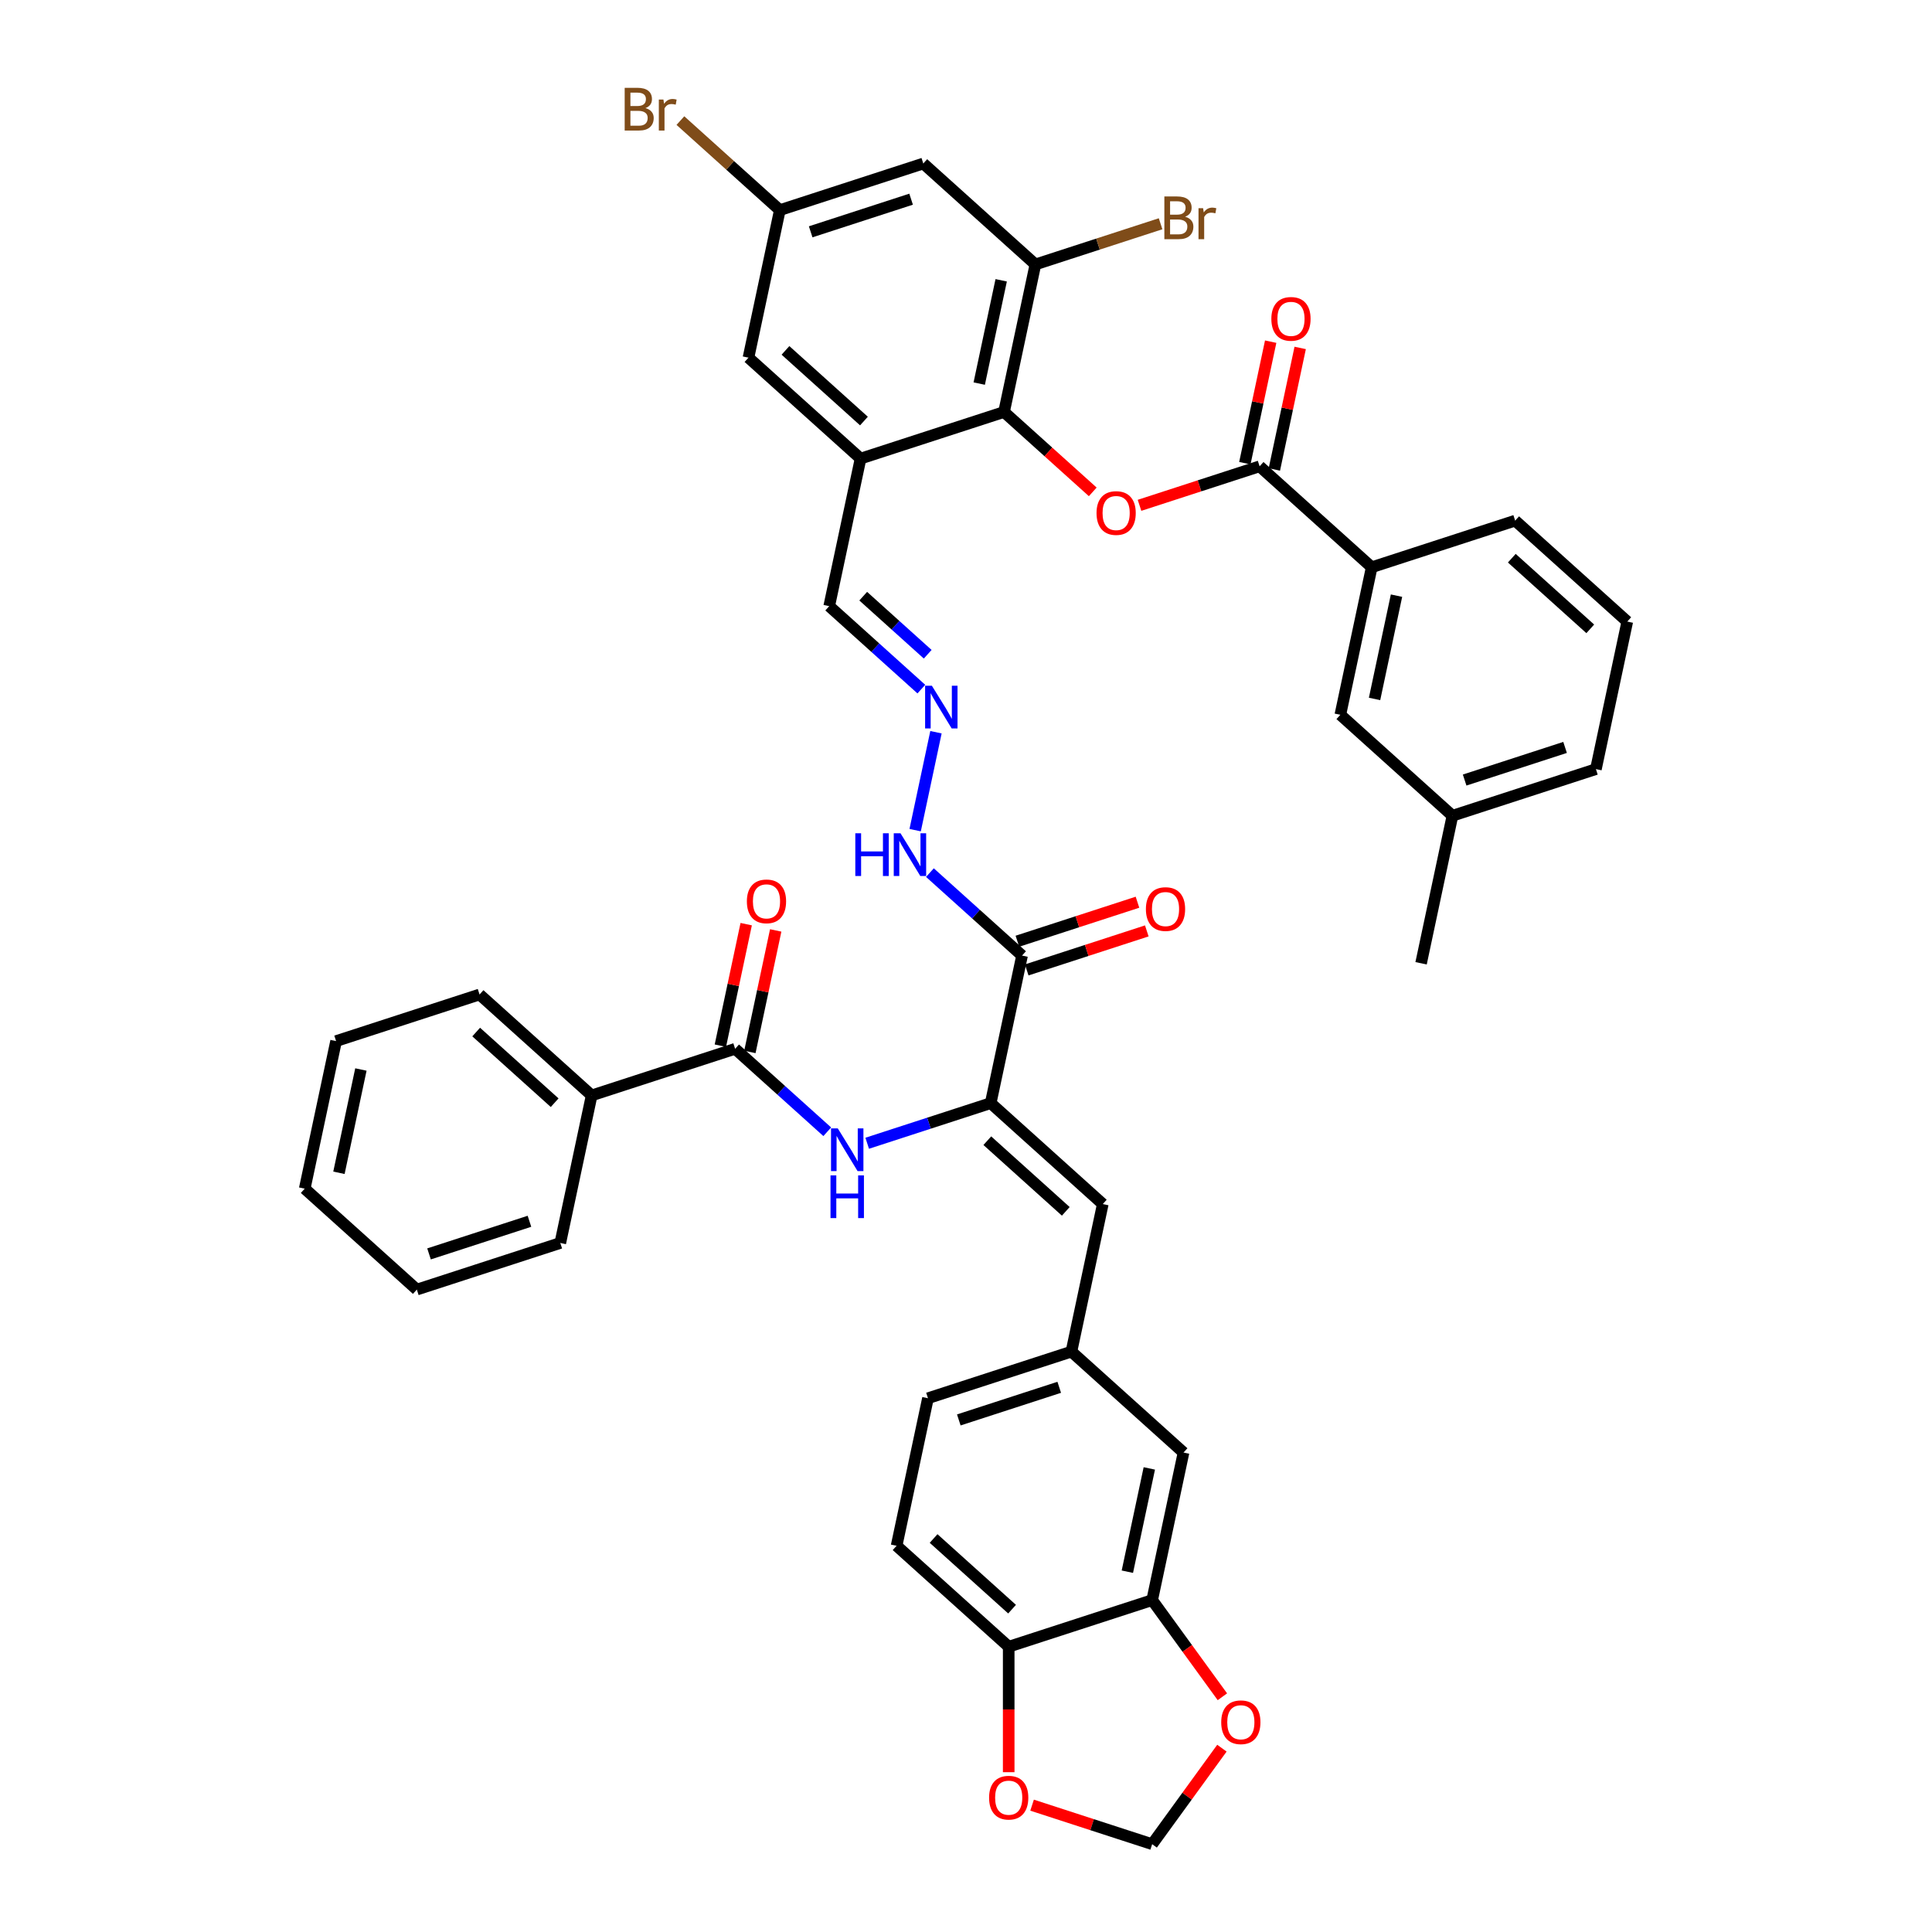 <?xml version='1.0' encoding='iso-8859-1'?>
<svg version='1.1' baseProfile='full'
              xmlns='http://www.w3.org/2000/svg'
                      xmlns:rdkit='http://www.rdkit.org/xml'
                      xmlns:xlink='http://www.w3.org/1999/xlink'
                  xml:space='preserve'
width='1000px' height='1000px' viewBox='0 0 1000 1000'>
<!-- END OF HEADER -->
<rect style='opacity:1.0;fill:#FFFFFF;stroke:none' width='1000' height='1000' x='0' y='0'> </rect>
<path class='bond-3' d='M 512.778,570.978 L 529.012,494.606' style='fill:none;fill-rule:evenodd;stroke:#000000;stroke-width:6px;stroke-linecap:butt;stroke-linejoin:miter;stroke-opacity:1' />
<path class='bond-4' d='M 512.778,570.978 L 480.819,581.362' style='fill:none;fill-rule:evenodd;stroke:#000000;stroke-width:6px;stroke-linecap:butt;stroke-linejoin:miter;stroke-opacity:1' />
<path class='bond-4' d='M 480.819,581.362 L 448.859,591.747' style='fill:none;fill-rule:evenodd;stroke:#0000FF;stroke-width:6px;stroke-linecap:butt;stroke-linejoin:miter;stroke-opacity:1' />
<path class='bond-8' d='M 512.778,570.978 L 570.802,623.223' style='fill:none;fill-rule:evenodd;stroke:#000000;stroke-width:6px;stroke-linecap:butt;stroke-linejoin:miter;stroke-opacity:1' />
<path class='bond-8' d='M 511.033,590.419 L 551.649,626.991' style='fill:none;fill-rule:evenodd;stroke:#000000;stroke-width:6px;stroke-linecap:butt;stroke-linejoin:miter;stroke-opacity:1' />
<path class='bond-0' d='M 519.688,213.244 L 445.431,237.372' style='fill:none;fill-rule:evenodd;stroke:#000000;stroke-width:6px;stroke-linecap:butt;stroke-linejoin:miter;stroke-opacity:1' />
<path class='bond-1' d='M 519.688,213.244 L 542.649,233.918' style='fill:none;fill-rule:evenodd;stroke:#000000;stroke-width:6px;stroke-linecap:butt;stroke-linejoin:miter;stroke-opacity:1' />
<path class='bond-1' d='M 542.649,233.918 L 565.61,254.592' style='fill:none;fill-rule:evenodd;stroke:#FF0000;stroke-width:6px;stroke-linecap:butt;stroke-linejoin:miter;stroke-opacity:1' />
<path class='bond-7' d='M 519.688,213.244 L 535.922,136.872' style='fill:none;fill-rule:evenodd;stroke:#000000;stroke-width:6px;stroke-linecap:butt;stroke-linejoin:miter;stroke-opacity:1' />
<path class='bond-7' d='M 506.849,198.542 L 518.212,145.081' style='fill:none;fill-rule:evenodd;stroke:#000000;stroke-width:6px;stroke-linecap:butt;stroke-linejoin:miter;stroke-opacity:1' />
<path class='bond-2' d='M 589.814,261.557 L 620.892,251.459' style='fill:none;fill-rule:evenodd;stroke:#FF0000;stroke-width:6px;stroke-linecap:butt;stroke-linejoin:miter;stroke-opacity:1' />
<path class='bond-2' d='M 620.892,251.459 L 651.969,241.362' style='fill:none;fill-rule:evenodd;stroke:#000000;stroke-width:6px;stroke-linecap:butt;stroke-linejoin:miter;stroke-opacity:1' />
<path class='bond-11' d='M 651.969,241.362 L 709.993,293.606' style='fill:none;fill-rule:evenodd;stroke:#000000;stroke-width:6px;stroke-linecap:butt;stroke-linejoin:miter;stroke-opacity:1' />
<path class='bond-23' d='M 659.606,242.985 L 666.291,211.537' style='fill:none;fill-rule:evenodd;stroke:#000000;stroke-width:6px;stroke-linecap:butt;stroke-linejoin:miter;stroke-opacity:1' />
<path class='bond-23' d='M 666.291,211.537 L 672.975,180.089' style='fill:none;fill-rule:evenodd;stroke:#FF0000;stroke-width:6px;stroke-linecap:butt;stroke-linejoin:miter;stroke-opacity:1' />
<path class='bond-23' d='M 644.332,239.738 L 651.016,208.29' style='fill:none;fill-rule:evenodd;stroke:#000000;stroke-width:6px;stroke-linecap:butt;stroke-linejoin:miter;stroke-opacity:1' />
<path class='bond-23' d='M 651.016,208.29 L 657.701,176.842' style='fill:none;fill-rule:evenodd;stroke:#FF0000;stroke-width:6px;stroke-linecap:butt;stroke-linejoin:miter;stroke-opacity:1' />
<path class='bond-18' d='M 529.012,494.606 L 505.169,473.138' style='fill:none;fill-rule:evenodd;stroke:#000000;stroke-width:6px;stroke-linecap:butt;stroke-linejoin:miter;stroke-opacity:1' />
<path class='bond-18' d='M 505.169,473.138 L 481.326,451.669' style='fill:none;fill-rule:evenodd;stroke:#0000FF;stroke-width:6px;stroke-linecap:butt;stroke-linejoin:miter;stroke-opacity:1' />
<path class='bond-22' d='M 531.425,502.032 L 562.502,491.934' style='fill:none;fill-rule:evenodd;stroke:#000000;stroke-width:6px;stroke-linecap:butt;stroke-linejoin:miter;stroke-opacity:1' />
<path class='bond-22' d='M 562.502,491.934 L 593.579,481.836' style='fill:none;fill-rule:evenodd;stroke:#FF0000;stroke-width:6px;stroke-linecap:butt;stroke-linejoin:miter;stroke-opacity:1' />
<path class='bond-22' d='M 526.599,487.18 L 557.676,477.082' style='fill:none;fill-rule:evenodd;stroke:#000000;stroke-width:6px;stroke-linecap:butt;stroke-linejoin:miter;stroke-opacity:1' />
<path class='bond-22' d='M 557.676,477.082 L 588.754,466.985' style='fill:none;fill-rule:evenodd;stroke:#FF0000;stroke-width:6px;stroke-linecap:butt;stroke-linejoin:miter;stroke-opacity:1' />
<path class='bond-5' d='M 428.184,585.798 L 404.341,564.329' style='fill:none;fill-rule:evenodd;stroke:#0000FF;stroke-width:6px;stroke-linecap:butt;stroke-linejoin:miter;stroke-opacity:1' />
<path class='bond-5' d='M 404.341,564.329 L 380.498,542.861' style='fill:none;fill-rule:evenodd;stroke:#000000;stroke-width:6px;stroke-linecap:butt;stroke-linejoin:miter;stroke-opacity:1' />
<path class='bond-24' d='M 388.135,544.484 L 394.819,513.036' style='fill:none;fill-rule:evenodd;stroke:#000000;stroke-width:6px;stroke-linecap:butt;stroke-linejoin:miter;stroke-opacity:1' />
<path class='bond-24' d='M 394.819,513.036 L 401.504,481.588' style='fill:none;fill-rule:evenodd;stroke:#FF0000;stroke-width:6px;stroke-linecap:butt;stroke-linejoin:miter;stroke-opacity:1' />
<path class='bond-24' d='M 372.861,541.238 L 379.545,509.79' style='fill:none;fill-rule:evenodd;stroke:#000000;stroke-width:6px;stroke-linecap:butt;stroke-linejoin:miter;stroke-opacity:1' />
<path class='bond-24' d='M 379.545,509.79 L 386.229,478.342' style='fill:none;fill-rule:evenodd;stroke:#FF0000;stroke-width:6px;stroke-linecap:butt;stroke-linejoin:miter;stroke-opacity:1' />
<path class='bond-26' d='M 380.498,542.861 L 306.241,566.989' style='fill:none;fill-rule:evenodd;stroke:#000000;stroke-width:6px;stroke-linecap:butt;stroke-linejoin:miter;stroke-opacity:1' />
<path class='bond-6' d='M 445.431,237.372 L 429.198,313.744' style='fill:none;fill-rule:evenodd;stroke:#000000;stroke-width:6px;stroke-linecap:butt;stroke-linejoin:miter;stroke-opacity:1' />
<path class='bond-15' d='M 445.431,237.372 L 387.408,185.127' style='fill:none;fill-rule:evenodd;stroke:#000000;stroke-width:6px;stroke-linecap:butt;stroke-linejoin:miter;stroke-opacity:1' />
<path class='bond-15' d='M 447.177,217.931 L 406.56,181.359' style='fill:none;fill-rule:evenodd;stroke:#000000;stroke-width:6px;stroke-linecap:butt;stroke-linejoin:miter;stroke-opacity:1' />
<path class='bond-29' d='M 535.922,136.872 L 568.319,126.346' style='fill:none;fill-rule:evenodd;stroke:#000000;stroke-width:6px;stroke-linecap:butt;stroke-linejoin:miter;stroke-opacity:1' />
<path class='bond-29' d='M 568.319,126.346 L 600.716,115.819' style='fill:none;fill-rule:evenodd;stroke:#7F4C19;stroke-width:6px;stroke-linecap:butt;stroke-linejoin:miter;stroke-opacity:1' />
<path class='bond-45' d='M 535.922,136.872 L 477.898,84.628' style='fill:none;fill-rule:evenodd;stroke:#000000;stroke-width:6px;stroke-linecap:butt;stroke-linejoin:miter;stroke-opacity:1' />
<path class='bond-16' d='M 570.802,623.223 L 554.569,699.595' style='fill:none;fill-rule:evenodd;stroke:#000000;stroke-width:6px;stroke-linecap:butt;stroke-linejoin:miter;stroke-opacity:1' />
<path class='bond-9' d='M 596.359,828.212 L 612.592,751.84' style='fill:none;fill-rule:evenodd;stroke:#000000;stroke-width:6px;stroke-linecap:butt;stroke-linejoin:miter;stroke-opacity:1' />
<path class='bond-9' d='M 583.519,813.509 L 594.883,760.049' style='fill:none;fill-rule:evenodd;stroke:#000000;stroke-width:6px;stroke-linecap:butt;stroke-linejoin:miter;stroke-opacity:1' />
<path class='bond-14' d='M 596.359,828.212 L 614.535,853.229' style='fill:none;fill-rule:evenodd;stroke:#000000;stroke-width:6px;stroke-linecap:butt;stroke-linejoin:miter;stroke-opacity:1' />
<path class='bond-14' d='M 614.535,853.229 L 632.711,878.246' style='fill:none;fill-rule:evenodd;stroke:#FF0000;stroke-width:6px;stroke-linecap:butt;stroke-linejoin:miter;stroke-opacity:1' />
<path class='bond-42' d='M 596.359,828.212 L 522.102,852.339' style='fill:none;fill-rule:evenodd;stroke:#000000;stroke-width:6px;stroke-linecap:butt;stroke-linejoin:miter;stroke-opacity:1' />
<path class='bond-10' d='M 477.898,84.628 L 403.641,108.755' style='fill:none;fill-rule:evenodd;stroke:#000000;stroke-width:6px;stroke-linecap:butt;stroke-linejoin:miter;stroke-opacity:1' />
<path class='bond-10' d='M 471.585,103.098 L 419.605,119.987' style='fill:none;fill-rule:evenodd;stroke:#000000;stroke-width:6px;stroke-linecap:butt;stroke-linejoin:miter;stroke-opacity:1' />
<path class='bond-27' d='M 709.993,293.606 L 693.759,369.978' style='fill:none;fill-rule:evenodd;stroke:#000000;stroke-width:6px;stroke-linecap:butt;stroke-linejoin:miter;stroke-opacity:1' />
<path class='bond-27' d='M 722.832,308.309 L 711.469,361.769' style='fill:none;fill-rule:evenodd;stroke:#000000;stroke-width:6px;stroke-linecap:butt;stroke-linejoin:miter;stroke-opacity:1' />
<path class='bond-33' d='M 709.993,293.606 L 784.25,269.479' style='fill:none;fill-rule:evenodd;stroke:#000000;stroke-width:6px;stroke-linecap:butt;stroke-linejoin:miter;stroke-opacity:1' />
<path class='bond-12' d='M 484.457,378.997 L 473.682,429.686' style='fill:none;fill-rule:evenodd;stroke:#0000FF;stroke-width:6px;stroke-linecap:butt;stroke-linejoin:miter;stroke-opacity:1' />
<path class='bond-25' d='M 476.884,356.681 L 453.041,335.213' style='fill:none;fill-rule:evenodd;stroke:#0000FF;stroke-width:6px;stroke-linecap:butt;stroke-linejoin:miter;stroke-opacity:1' />
<path class='bond-25' d='M 453.041,335.213 L 429.198,313.744' style='fill:none;fill-rule:evenodd;stroke:#000000;stroke-width:6px;stroke-linecap:butt;stroke-linejoin:miter;stroke-opacity:1' />
<path class='bond-25' d='M 480.18,338.636 L 463.49,323.608' style='fill:none;fill-rule:evenodd;stroke:#0000FF;stroke-width:6px;stroke-linecap:butt;stroke-linejoin:miter;stroke-opacity:1' />
<path class='bond-25' d='M 463.49,323.608 L 446.8,308.58' style='fill:none;fill-rule:evenodd;stroke:#000000;stroke-width:6px;stroke-linecap:butt;stroke-linejoin:miter;stroke-opacity:1' />
<path class='bond-13' d='M 522.102,852.339 L 464.078,800.095' style='fill:none;fill-rule:evenodd;stroke:#000000;stroke-width:6px;stroke-linecap:butt;stroke-linejoin:miter;stroke-opacity:1' />
<path class='bond-13' d='M 523.847,832.898 L 483.231,796.327' style='fill:none;fill-rule:evenodd;stroke:#000000;stroke-width:6px;stroke-linecap:butt;stroke-linejoin:miter;stroke-opacity:1' />
<path class='bond-17' d='M 522.102,852.339 L 522.102,884.812' style='fill:none;fill-rule:evenodd;stroke:#000000;stroke-width:6px;stroke-linecap:butt;stroke-linejoin:miter;stroke-opacity:1' />
<path class='bond-17' d='M 522.102,884.812 L 522.102,917.285' style='fill:none;fill-rule:evenodd;stroke:#FF0000;stroke-width:6px;stroke-linecap:butt;stroke-linejoin:miter;stroke-opacity:1' />
<path class='bond-20' d='M 632.461,904.855 L 614.41,929.7' style='fill:none;fill-rule:evenodd;stroke:#FF0000;stroke-width:6px;stroke-linecap:butt;stroke-linejoin:miter;stroke-opacity:1' />
<path class='bond-20' d='M 614.41,929.7 L 596.359,954.545' style='fill:none;fill-rule:evenodd;stroke:#000000;stroke-width:6px;stroke-linecap:butt;stroke-linejoin:miter;stroke-opacity:1' />
<path class='bond-19' d='M 387.408,185.127 L 403.641,108.755' style='fill:none;fill-rule:evenodd;stroke:#000000;stroke-width:6px;stroke-linecap:butt;stroke-linejoin:miter;stroke-opacity:1' />
<path class='bond-21' d='M 554.569,699.595 L 612.592,751.84' style='fill:none;fill-rule:evenodd;stroke:#000000;stroke-width:6px;stroke-linecap:butt;stroke-linejoin:miter;stroke-opacity:1' />
<path class='bond-30' d='M 554.569,699.595 L 480.312,723.723' style='fill:none;fill-rule:evenodd;stroke:#000000;stroke-width:6px;stroke-linecap:butt;stroke-linejoin:miter;stroke-opacity:1' />
<path class='bond-30' d='M 548.256,718.066 L 496.276,734.955' style='fill:none;fill-rule:evenodd;stroke:#000000;stroke-width:6px;stroke-linecap:butt;stroke-linejoin:miter;stroke-opacity:1' />
<path class='bond-43' d='M 534.204,934.35 L 565.281,944.448' style='fill:none;fill-rule:evenodd;stroke:#FF0000;stroke-width:6px;stroke-linecap:butt;stroke-linejoin:miter;stroke-opacity:1' />
<path class='bond-43' d='M 565.281,944.448 L 596.359,954.545' style='fill:none;fill-rule:evenodd;stroke:#000000;stroke-width:6px;stroke-linecap:butt;stroke-linejoin:miter;stroke-opacity:1' />
<path class='bond-31' d='M 403.641,108.755 L 377.909,85.585' style='fill:none;fill-rule:evenodd;stroke:#000000;stroke-width:6px;stroke-linecap:butt;stroke-linejoin:miter;stroke-opacity:1' />
<path class='bond-31' d='M 377.909,85.585 L 352.176,62.416' style='fill:none;fill-rule:evenodd;stroke:#7F4C19;stroke-width:6px;stroke-linecap:butt;stroke-linejoin:miter;stroke-opacity:1' />
<path class='bond-35' d='M 306.241,566.989 L 248.217,514.744' style='fill:none;fill-rule:evenodd;stroke:#000000;stroke-width:6px;stroke-linecap:butt;stroke-linejoin:miter;stroke-opacity:1' />
<path class='bond-35' d='M 287.088,570.757 L 246.472,534.185' style='fill:none;fill-rule:evenodd;stroke:#000000;stroke-width:6px;stroke-linecap:butt;stroke-linejoin:miter;stroke-opacity:1' />
<path class='bond-36' d='M 306.241,566.989 L 290.007,643.361' style='fill:none;fill-rule:evenodd;stroke:#000000;stroke-width:6px;stroke-linecap:butt;stroke-linejoin:miter;stroke-opacity:1' />
<path class='bond-32' d='M 693.759,369.978 L 751.783,422.223' style='fill:none;fill-rule:evenodd;stroke:#000000;stroke-width:6px;stroke-linecap:butt;stroke-linejoin:miter;stroke-opacity:1' />
<path class='bond-28' d='M 464.078,800.095 L 480.312,723.723' style='fill:none;fill-rule:evenodd;stroke:#000000;stroke-width:6px;stroke-linecap:butt;stroke-linejoin:miter;stroke-opacity:1' />
<path class='bond-38' d='M 751.783,422.223 L 735.549,498.595' style='fill:none;fill-rule:evenodd;stroke:#000000;stroke-width:6px;stroke-linecap:butt;stroke-linejoin:miter;stroke-opacity:1' />
<path class='bond-46' d='M 751.783,422.223 L 826.04,398.096' style='fill:none;fill-rule:evenodd;stroke:#000000;stroke-width:6px;stroke-linecap:butt;stroke-linejoin:miter;stroke-opacity:1' />
<path class='bond-46' d='M 758.096,403.753 L 810.076,386.863' style='fill:none;fill-rule:evenodd;stroke:#000000;stroke-width:6px;stroke-linecap:butt;stroke-linejoin:miter;stroke-opacity:1' />
<path class='bond-34' d='M 784.25,269.479 L 842.273,321.723' style='fill:none;fill-rule:evenodd;stroke:#000000;stroke-width:6px;stroke-linecap:butt;stroke-linejoin:miter;stroke-opacity:1' />
<path class='bond-34' d='M 782.504,288.92 L 823.121,325.491' style='fill:none;fill-rule:evenodd;stroke:#000000;stroke-width:6px;stroke-linecap:butt;stroke-linejoin:miter;stroke-opacity:1' />
<path class='bond-37' d='M 842.273,321.723 L 826.04,398.096' style='fill:none;fill-rule:evenodd;stroke:#000000;stroke-width:6px;stroke-linecap:butt;stroke-linejoin:miter;stroke-opacity:1' />
<path class='bond-39' d='M 248.217,514.744 L 173.96,538.871' style='fill:none;fill-rule:evenodd;stroke:#000000;stroke-width:6px;stroke-linecap:butt;stroke-linejoin:miter;stroke-opacity:1' />
<path class='bond-40' d='M 290.007,643.361 L 215.75,667.488' style='fill:none;fill-rule:evenodd;stroke:#000000;stroke-width:6px;stroke-linecap:butt;stroke-linejoin:miter;stroke-opacity:1' />
<path class='bond-40' d='M 274.043,632.129 L 222.063,649.018' style='fill:none;fill-rule:evenodd;stroke:#000000;stroke-width:6px;stroke-linecap:butt;stroke-linejoin:miter;stroke-opacity:1' />
<path class='bond-44' d='M 173.96,538.871 L 157.727,615.244' style='fill:none;fill-rule:evenodd;stroke:#000000;stroke-width:6px;stroke-linecap:butt;stroke-linejoin:miter;stroke-opacity:1' />
<path class='bond-44' d='M 186.8,553.574 L 175.436,607.035' style='fill:none;fill-rule:evenodd;stroke:#000000;stroke-width:6px;stroke-linecap:butt;stroke-linejoin:miter;stroke-opacity:1' />
<path class='bond-41' d='M 215.75,667.488 L 157.727,615.244' style='fill:none;fill-rule:evenodd;stroke:#000000;stroke-width:6px;stroke-linecap:butt;stroke-linejoin:miter;stroke-opacity:1' />
<path  class='atom-2' d='M 567.562 265.552
Q 567.562 260.242, 570.185 257.275
Q 572.809 254.308, 577.712 254.308
Q 582.615 254.308, 585.239 257.275
Q 587.862 260.242, 587.862 265.552
Q 587.862 270.923, 585.208 273.984
Q 582.553 277.014, 577.712 277.014
Q 572.84 277.014, 570.185 273.984
Q 567.562 270.955, 567.562 265.552
M 577.712 274.515
Q 581.085 274.515, 582.896 272.266
Q 584.739 269.986, 584.739 265.552
Q 584.739 261.21, 582.896 259.024
Q 581.085 256.807, 577.712 256.807
Q 574.339 256.807, 572.496 258.993
Q 570.685 261.179, 570.685 265.552
Q 570.685 270.018, 572.496 272.266
Q 574.339 274.515, 577.712 274.515
' fill='#FF0000'/>
<path  class='atom-5' d='M 433.634 584.05
L 440.879 595.762
Q 441.598 596.917, 442.753 599.01
Q 443.909 601.102, 443.971 601.227
L 443.971 584.05
L 446.907 584.05
L 446.907 606.162
L 443.878 606.162
L 436.101 593.357
Q 435.195 591.858, 434.227 590.14
Q 433.29 588.422, 433.009 587.891
L 433.009 606.162
L 430.136 606.162
L 430.136 584.05
L 433.634 584.05
' fill='#0000FF'/>
<path  class='atom-5' d='M 429.87 608.373
L 432.868 608.373
L 432.868 617.773
L 444.174 617.773
L 444.174 608.373
L 447.172 608.373
L 447.172 630.485
L 444.174 630.485
L 444.174 620.272
L 432.868 620.272
L 432.868 630.485
L 429.87 630.485
L 429.87 608.373
' fill='#0000FF'/>
<path  class='atom-13' d='M 482.334 354.933
L 489.58 366.645
Q 490.298 367.8, 491.453 369.893
Q 492.609 371.985, 492.672 372.11
L 492.672 354.933
L 495.607 354.933
L 495.607 377.045
L 492.578 377.045
L 484.801 364.24
Q 483.895 362.741, 482.927 361.023
Q 481.99 359.305, 481.709 358.774
L 481.709 377.045
L 478.836 377.045
L 478.836 354.933
L 482.334 354.933
' fill='#0000FF'/>
<path  class='atom-15' d='M 632.102 891.441
Q 632.102 886.132, 634.725 883.165
Q 637.349 880.198, 642.252 880.198
Q 647.155 880.198, 649.779 883.165
Q 652.402 886.132, 652.402 891.441
Q 652.402 896.813, 649.748 899.874
Q 647.093 902.903, 642.252 902.903
Q 637.38 902.903, 634.725 899.874
Q 632.102 896.844, 632.102 891.441
M 642.252 900.405
Q 645.625 900.405, 647.436 898.156
Q 649.279 895.876, 649.279 891.441
Q 649.279 887.1, 647.436 884.914
Q 645.625 882.696, 642.252 882.696
Q 638.879 882.696, 637.036 884.883
Q 635.225 887.069, 635.225 891.441
Q 635.225 895.907, 637.036 898.156
Q 638.879 900.405, 642.252 900.405
' fill='#FF0000'/>
<path  class='atom-18' d='M 511.952 930.48
Q 511.952 925.171, 514.575 922.204
Q 517.198 919.237, 522.102 919.237
Q 527.005 919.237, 529.628 922.204
Q 532.252 925.171, 532.252 930.48
Q 532.252 935.852, 529.597 938.913
Q 526.943 941.942, 522.102 941.942
Q 517.23 941.942, 514.575 938.913
Q 511.952 935.883, 511.952 930.48
M 522.102 939.444
Q 525.475 939.444, 527.286 937.195
Q 529.129 934.915, 529.129 930.48
Q 529.129 926.139, 527.286 923.953
Q 525.475 921.736, 522.102 921.736
Q 518.729 921.736, 516.886 923.922
Q 515.075 926.108, 515.075 930.48
Q 515.075 934.946, 516.886 937.195
Q 518.729 939.444, 522.102 939.444
' fill='#FF0000'/>
<path  class='atom-19' d='M 442.708 431.305
L 445.706 431.305
L 445.706 440.706
L 457.012 440.706
L 457.012 431.305
L 460.01 431.305
L 460.01 453.417
L 457.012 453.417
L 457.012 443.204
L 445.706 443.204
L 445.706 453.417
L 442.708 453.417
L 442.708 431.305
' fill='#0000FF'/>
<path  class='atom-19' d='M 466.1 431.305
L 473.346 443.017
Q 474.064 444.173, 475.22 446.265
Q 476.376 448.358, 476.438 448.483
L 476.438 431.305
L 479.374 431.305
L 479.374 453.417
L 476.344 453.417
L 468.568 440.612
Q 467.662 439.113, 466.694 437.395
Q 465.757 435.678, 465.476 435.147
L 465.476 453.417
L 462.603 453.417
L 462.603 431.305
L 466.1 431.305
' fill='#0000FF'/>
<path  class='atom-23' d='M 593.119 470.541
Q 593.119 465.231, 595.742 462.264
Q 598.365 459.297, 603.269 459.297
Q 608.172 459.297, 610.796 462.264
Q 613.419 465.231, 613.419 470.541
Q 613.419 475.913, 610.764 478.973
Q 608.11 482.003, 603.269 482.003
Q 598.397 482.003, 595.742 478.973
Q 593.119 475.944, 593.119 470.541
M 603.269 479.504
Q 606.642 479.504, 608.453 477.255
Q 610.296 474.976, 610.296 470.541
Q 610.296 466.2, 608.453 464.013
Q 606.642 461.796, 603.269 461.796
Q 599.896 461.796, 598.053 463.982
Q 596.242 466.168, 596.242 470.541
Q 596.242 475.007, 598.053 477.255
Q 599.896 479.504, 603.269 479.504
' fill='#FF0000'/>
<path  class='atom-24' d='M 658.052 165.052
Q 658.052 159.742, 660.676 156.775
Q 663.299 153.809, 668.202 153.809
Q 673.106 153.809, 675.729 156.775
Q 678.353 159.742, 678.353 165.052
Q 678.353 170.424, 675.698 173.484
Q 673.043 176.514, 668.202 176.514
Q 663.33 176.514, 660.676 173.484
Q 658.052 170.455, 658.052 165.052
M 668.202 174.015
Q 671.575 174.015, 673.387 171.767
Q 675.23 169.487, 675.23 165.052
Q 675.23 160.711, 673.387 158.524
Q 671.575 156.307, 668.202 156.307
Q 664.829 156.307, 662.987 158.493
Q 661.175 160.679, 661.175 165.052
Q 661.175 169.518, 662.987 171.767
Q 664.829 174.015, 668.202 174.015
' fill='#FF0000'/>
<path  class='atom-25' d='M 386.581 466.551
Q 386.581 461.242, 389.204 458.275
Q 391.828 455.308, 396.731 455.308
Q 401.635 455.308, 404.258 458.275
Q 406.881 461.242, 406.881 466.551
Q 406.881 471.923, 404.227 474.984
Q 401.572 478.013, 396.731 478.013
Q 391.859 478.013, 389.204 474.984
Q 386.581 471.954, 386.581 466.551
M 396.731 475.515
Q 400.104 475.515, 401.916 473.266
Q 403.758 470.986, 403.758 466.551
Q 403.758 462.21, 401.916 460.024
Q 400.104 457.806, 396.731 457.806
Q 393.358 457.806, 391.516 459.993
Q 389.704 462.179, 389.704 466.551
Q 389.704 471.017, 391.516 473.266
Q 393.358 475.515, 396.731 475.515
' fill='#FF0000'/>
<path  class='atom-30' d='M 613.411 112.183
Q 615.535 112.776, 616.597 114.088
Q 617.69 115.368, 617.69 117.273
Q 617.69 120.334, 615.722 122.083
Q 613.786 123.801, 610.101 123.801
L 602.668 123.801
L 602.668 101.689
L 609.195 101.689
Q 612.974 101.689, 614.879 103.219
Q 616.784 104.749, 616.784 107.56
Q 616.784 110.902, 613.411 112.183
M 605.635 104.187
L 605.635 111.121
L 609.195 111.121
Q 611.381 111.121, 612.506 110.246
Q 613.661 109.34, 613.661 107.56
Q 613.661 104.187, 609.195 104.187
L 605.635 104.187
M 610.101 121.302
Q 612.256 121.302, 613.411 120.271
Q 614.567 119.241, 614.567 117.273
Q 614.567 115.462, 613.286 114.556
Q 612.037 113.619, 609.632 113.619
L 605.635 113.619
L 605.635 121.302
L 610.101 121.302
' fill='#7F4C19'/>
<path  class='atom-30' d='M 622.718 107.748
L 623.062 109.965
Q 624.748 107.467, 627.497 107.467
Q 628.371 107.467, 629.558 107.779
L 629.089 110.402
Q 627.747 110.09, 626.997 110.09
Q 625.685 110.09, 624.811 110.621
Q 623.968 111.121, 623.28 112.339
L 623.28 123.801
L 620.345 123.801
L 620.345 107.748
L 622.718 107.748
' fill='#7F4C19'/>
<path  class='atom-32' d='M 334.078 55.948
Q 336.201 56.542, 337.263 57.853
Q 338.356 59.134, 338.356 61.039
Q 338.356 64.1, 336.389 65.849
Q 334.452 67.566, 330.767 67.566
L 323.334 67.566
L 323.334 45.455
L 329.861 45.455
Q 333.64 45.455, 335.546 46.985
Q 337.451 48.515, 337.451 51.326
Q 337.451 54.668, 334.078 55.948
M 326.301 47.953
L 326.301 54.886
L 329.861 54.886
Q 332.048 54.886, 333.172 54.012
Q 334.328 53.106, 334.328 51.326
Q 334.328 47.953, 329.861 47.953
L 326.301 47.953
M 330.767 65.068
Q 332.922 65.068, 334.078 64.037
Q 335.233 63.007, 335.233 61.039
Q 335.233 59.228, 333.953 58.322
Q 332.704 57.385, 330.299 57.385
L 326.301 57.385
L 326.301 65.068
L 330.767 65.068
' fill='#7F4C19'/>
<path  class='atom-32' d='M 343.385 51.513
L 343.728 53.731
Q 345.415 51.232, 348.163 51.232
Q 349.038 51.232, 350.224 51.545
L 349.756 54.168
Q 348.413 53.856, 347.663 53.856
Q 346.352 53.856, 345.477 54.387
Q 344.634 54.886, 343.947 56.104
L 343.947 67.566
L 341.011 67.566
L 341.011 51.513
L 343.385 51.513
' fill='#7F4C19'/>
</svg>
